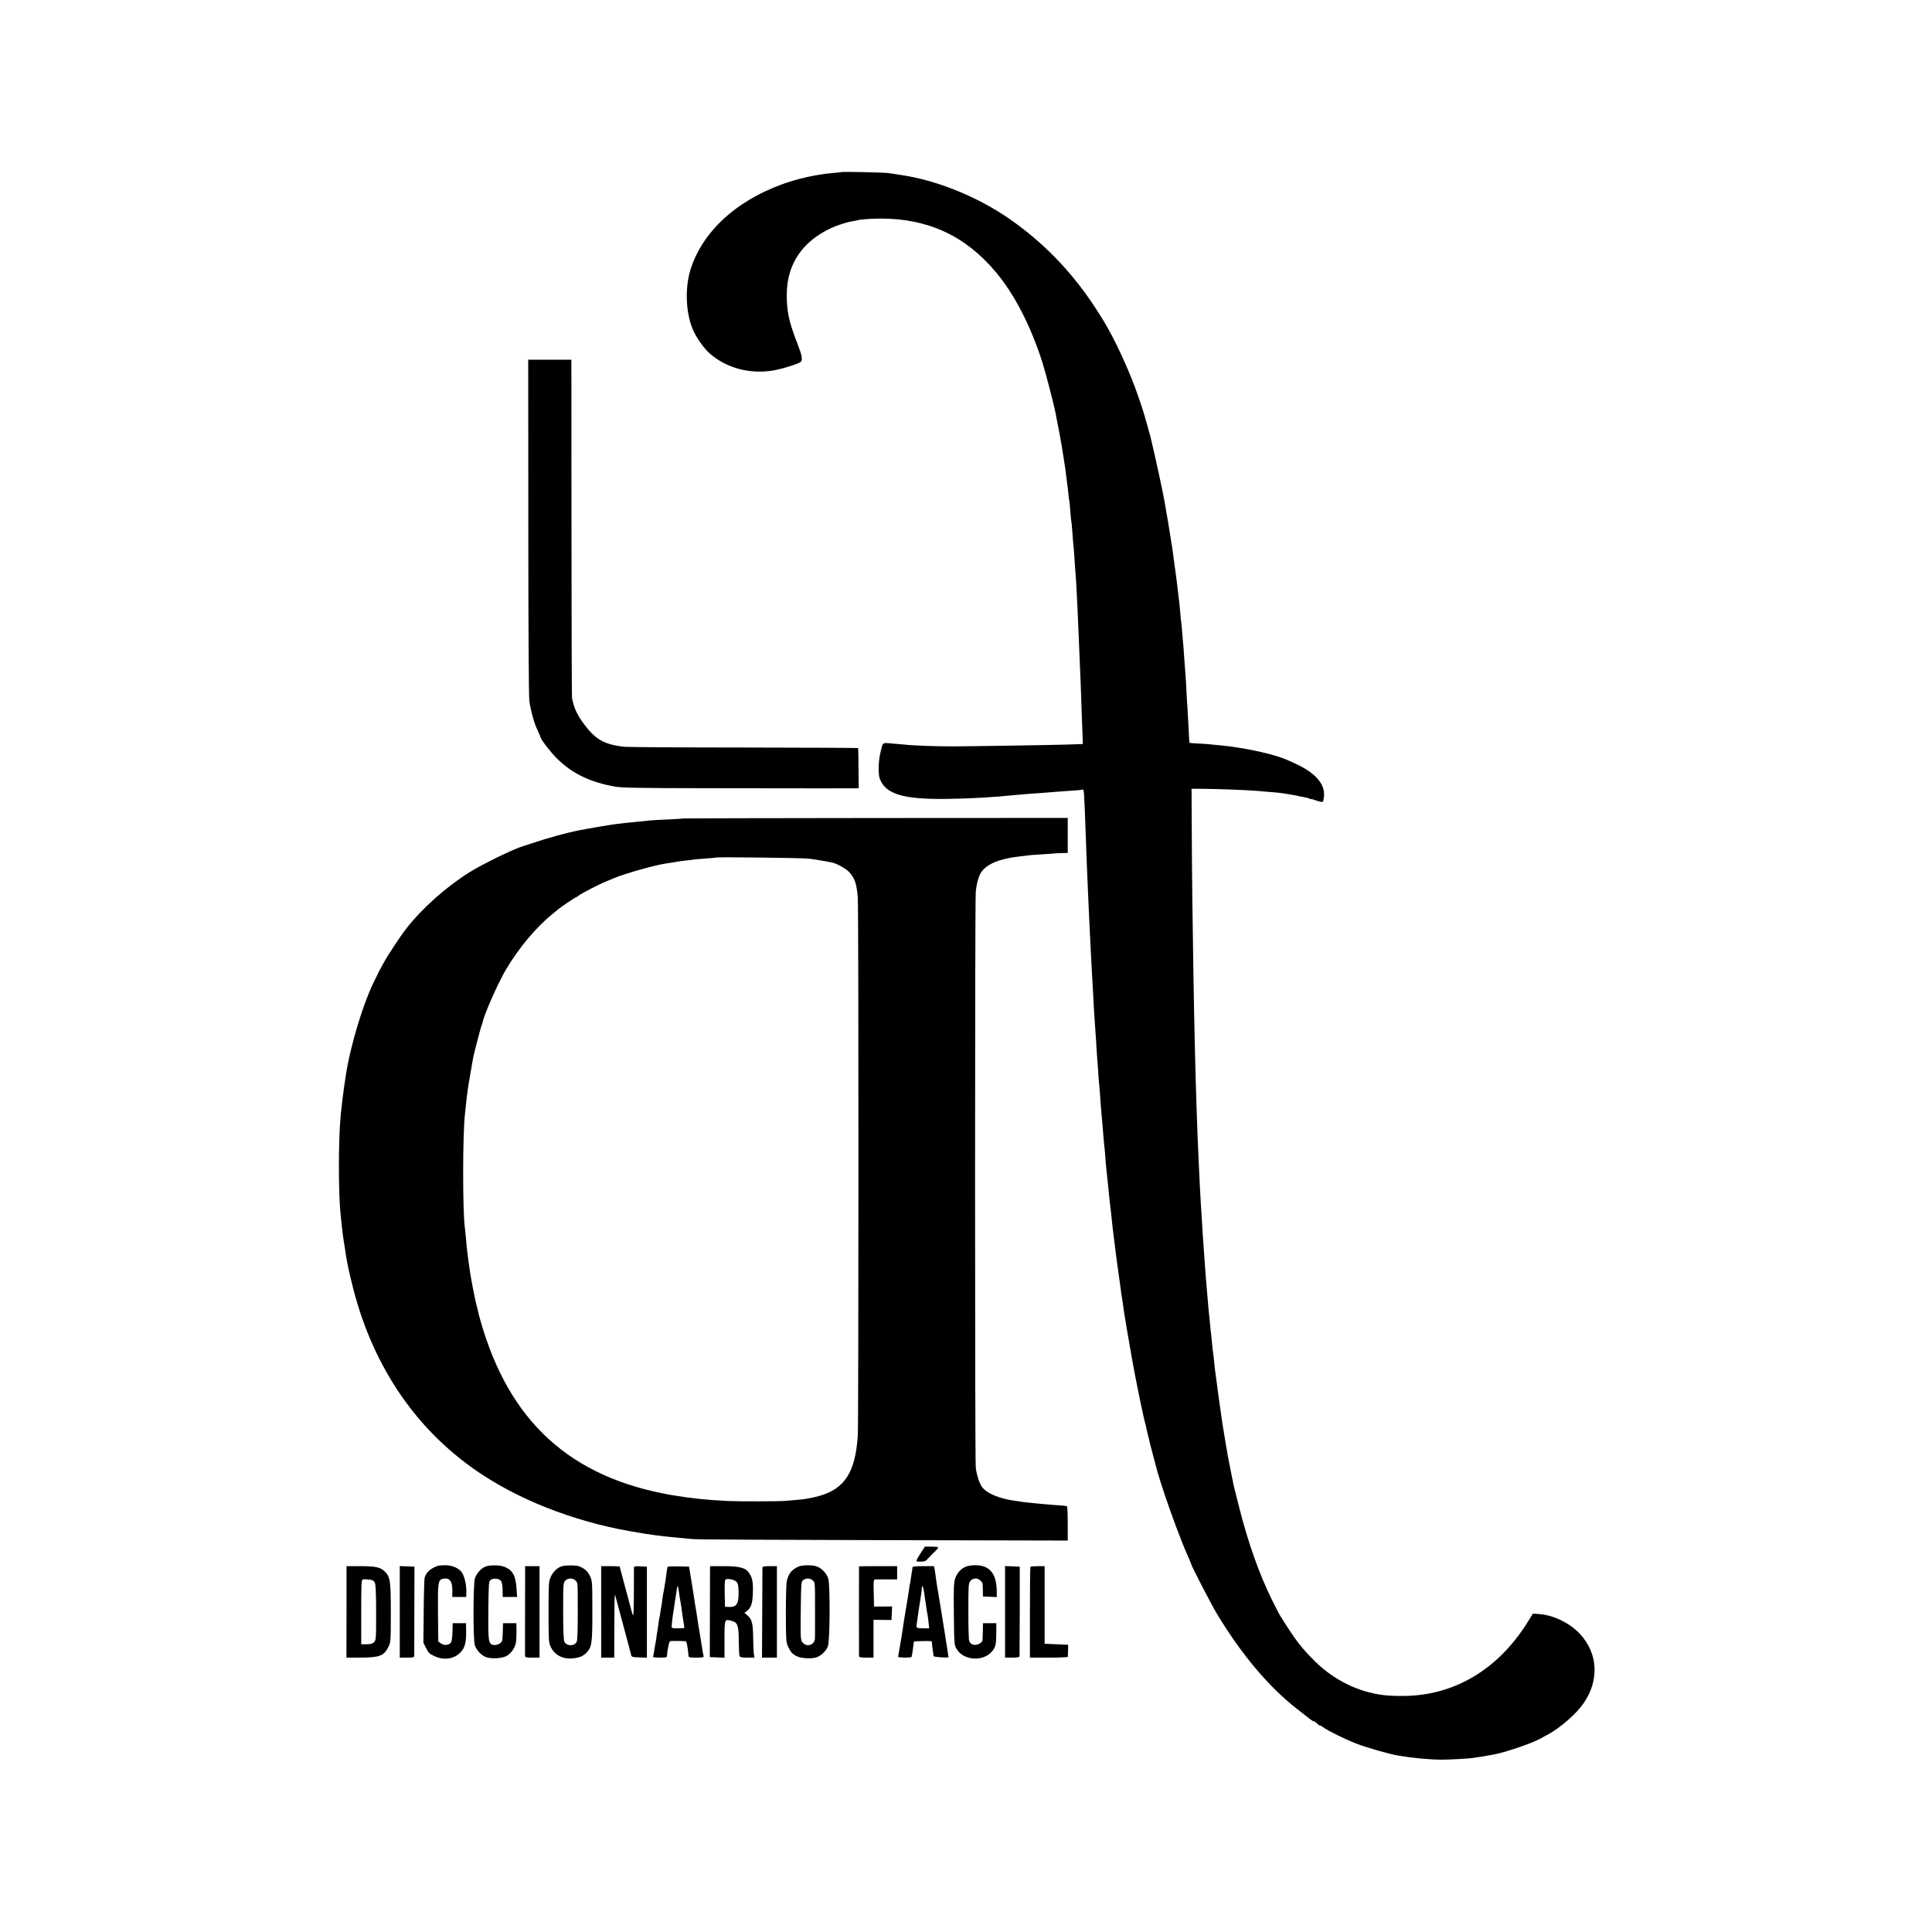 <?xml version="1.0" standalone="no"?>
<!DOCTYPE svg PUBLIC "-//W3C//DTD SVG 20010904//EN"
 "http://www.w3.org/TR/2001/REC-SVG-20010904/DTD/svg10.dtd">
<svg version="1.0" xmlns="http://www.w3.org/2000/svg"
 width="1880pt" height="1880pt" viewBox="0 0 1880 1880"
 preserveAspectRatio="xMidYMid meet">
<g transform="translate(0,1880) scale(0.1,-0.1)"
fill="#000000" stroke="none">
<path d="M8189 17126 c-2 -2 -38 -6 -79 -9 -161 -13 -354 -56 -510 -114 -443
-165 -755 -453 -875 -808 -64 -190 -54 -447 23 -615 34 -74 101 -167 152 -214
161 -146 396 -210 623 -171 90 15 252 66 270 84 19 19 10 67 -33 176 -84 217
-105 313 -104 485 3 287 148 506 424 637 66 31 161 62 215 70 17 2 37 6 45 9
21 8 143 17 220 17 466 3 832 -166 1128 -518 183 -217 340 -522 455 -880 31
-97 118 -432 131 -507 2 -15 12 -63 20 -105 9 -43 18 -91 21 -108 2 -16 9 -55
15 -85 5 -30 12 -73 15 -95 3 -22 10 -65 15 -95 5 -30 12 -80 15 -110 3 -30 8
-66 10 -80 3 -14 7 -52 10 -85 3 -33 7 -67 10 -75 2 -8 7 -55 10 -104 3 -49 8
-92 9 -95 2 -3 7 -51 11 -106 3 -55 8 -111 10 -125 2 -14 6 -70 10 -125 3 -55
8 -118 10 -140 4 -38 13 -192 20 -355 7 -165 17 -380 20 -470 2 -52 6 -158 10
-235 3 -77 8 -207 10 -290 3 -82 7 -189 9 -237 l3 -88 -31 -1 c-17 0 -67 -2
-111 -4 -150 -5 -920 -17 -1120 -18 -176 0 -394 8 -479 18 -15 2 -68 6 -116
10 -100 8 -88 18 -115 -100 -18 -78 -20 -199 -4 -242 57 -152 228 -203 659
-197 238 3 447 16 685 40 28 3 75 7 105 9 30 2 89 6 130 9 96 8 171 14 290 22
52 3 98 8 102 10 17 10 17 5 33 -436 8 -218 15 -408 20 -505 2 -55 7 -158 10
-230 3 -71 8 -166 10 -210 2 -44 7 -134 10 -200 3 -66 8 -151 10 -190 2 -38 7
-117 10 -175 3 -58 8 -141 10 -185 3 -44 7 -107 9 -140 3 -33 8 -109 12 -170
3 -60 7 -126 9 -145 2 -19 6 -80 10 -135 3 -55 8 -116 10 -135 2 -19 7 -73 10
-120 6 -86 12 -168 20 -250 3 -25 7 -79 10 -120 3 -41 8 -91 10 -110 3 -19 7
-66 10 -105 2 -38 7 -92 10 -120 6 -52 11 -104 20 -190 10 -104 15 -151 20
-190 3 -22 8 -61 10 -87 8 -80 15 -141 20 -178 2 -19 11 -91 20 -160 9 -69 22
-172 31 -230 8 -58 17 -123 20 -145 2 -22 7 -51 9 -65 2 -14 7 -42 10 -62 11
-82 16 -115 25 -168 5 -30 12 -68 14 -85 8 -48 46 -268 51 -295 2 -14 16 -83
29 -155 30 -159 92 -454 100 -475 3 -8 7 -26 10 -40 2 -14 12 -54 21 -90 8
-36 17 -72 19 -80 2 -8 14 -51 25 -95 12 -44 23 -87 25 -95 44 -184 228 -702
322 -908 13 -29 24 -55 24 -58 0 -15 195 -393 250 -484 237 -395 506 -715 780
-928 58 -45 116 -91 130 -102 14 -11 30 -20 36 -20 6 0 19 -9 29 -20 10 -11
22 -20 28 -20 5 0 21 -8 35 -19 54 -38 200 -110 313 -155 105 -41 328 -105
419 -120 143 -24 306 -39 425 -39 66 0 269 11 300 17 11 2 42 7 68 10 27 4 59
9 70 12 12 2 37 7 56 10 108 18 374 108 461 156 19 11 53 30 75 41 119 64 276
202 345 303 154 223 141 483 -34 673 -100 108 -261 186 -401 195 l-58 4 -54
-86 c-287 -459 -712 -711 -1203 -715 -150 -1 -236 8 -348 38 -189 50 -371 156
-512 295 -140 138 -195 211 -347 455 -7 11 -41 79 -77 150 -122 248 -229 548
-317 895 -27 107 -51 204 -54 215 -2 11 -9 45 -15 75 -6 30 -13 66 -16 80 -2
14 -9 45 -14 70 -9 40 -55 314 -65 380 -3 23 -11 75 -20 140 -7 46 -34 245
-40 295 -4 28 -8 60 -10 73 -2 13 -7 53 -10 90 -3 37 -8 76 -10 87 -2 11 -7
52 -10 90 -4 39 -8 81 -10 95 -2 14 -7 57 -10 95 -3 39 -8 84 -10 100 -2 17
-6 64 -10 105 -3 41 -8 95 -10 120 -8 95 -16 188 -20 250 -3 36 -7 99 -10 140
-12 164 -14 199 -20 305 -4 61 -8 139 -11 175 -9 145 -30 593 -39 875 -22 620
-45 1911 -48 2775 l-2 365 125 -1 c134 -1 394 -11 500 -19 192 -15 252 -21
305 -31 10 -2 37 -6 59 -10 22 -3 43 -7 46 -9 3 -2 25 -6 50 -10 24 -4 52 -11
62 -16 10 -5 18 -8 18 -5 0 2 23 -4 52 -15 29 -10 56 -15 60 -11 4 4 10 31 12
59 8 113 -80 216 -257 302 -56 27 -129 59 -162 70 -143 48 -376 96 -560 115
-138 14 -176 18 -249 21 -43 2 -80 5 -81 7 -2 2 -6 68 -9 148 -4 80 -9 168
-11 195 -3 28 -7 102 -10 166 -3 64 -7 139 -10 165 -2 27 -7 87 -10 134 -3 47
-7 103 -9 125 -2 22 -7 78 -11 125 -3 47 -8 96 -10 110 -2 14 -7 54 -9 88 -3
35 -8 82 -10 105 -27 227 -29 245 -40 322 -4 22 -8 58 -11 80 -10 78 -16 120
-20 145 -2 14 -11 70 -20 125 -9 55 -18 111 -20 125 -7 34 -27 150 -30 175
-11 69 -93 453 -140 645 -10 41 -69 247 -77 270 -3 8 -25 71 -48 140 -65 191
-193 477 -288 643 -12 20 -31 54 -43 75 -12 20 -54 87 -95 149 -224 338 -496
618 -824 845 -301 209 -696 371 -1032 422 -21 3 -53 8 -70 11 -18 3 -51 8 -73
11 -42 6 -450 15 -456 10z"/>
<path d="M5141 13673 c0 -957 4 -1655 10 -1693 14 -100 47 -219 80 -286 16
-34 29 -65 29 -68 0 -18 101 -150 159 -206 148 -147 321 -231 568 -275 62 -11
241 -14 888 -15 888 -1 1403 -2 1450 -1 l31 1 -2 193 c-1 105 -2 194 -3 197 0
3 -499 5 -1108 6 -610 0 -1135 4 -1168 7 -195 22 -280 70 -393 222 -67 91 -99
160 -116 255 -2 14 -5 760 -5 1658 l-1 1632 -210 0 -210 0 1 -1627z"/>
<path d="M6649 10836 c-2 -2 -69 -6 -149 -10 -80 -3 -161 -8 -180 -10 -19 -3
-66 -8 -105 -11 -125 -12 -149 -15 -230 -25 -66 -9 -277 -45 -373 -64 -92 -19
-287 -72 -387 -106 -66 -22 -127 -42 -135 -44 -84 -23 -392 -173 -522 -254
-226 -142 -458 -348 -614 -547 -57 -73 -180 -259 -221 -335 -17 -30 -36 -66
-44 -80 -7 -14 -14 -27 -14 -30 -1 -3 -11 -24 -23 -47 -110 -210 -243 -644
-287 -938 -3 -22 -10 -67 -15 -100 -13 -88 -24 -179 -35 -290 -23 -237 -23
-767 0 -970 2 -16 6 -55 9 -85 8 -75 17 -151 22 -175 3 -11 6 -36 9 -55 17
-124 38 -226 81 -395 201 -788 639 -1416 1274 -1826 419 -271 956 -468 1510
-554 25 -4 54 -9 65 -11 87 -14 217 -29 330 -39 39 -3 97 -9 130 -12 33 -4
867 -8 1853 -10 l1792 -4 0 165 c0 91 -3 167 -8 170 -4 2 -52 7 -107 10 -55 4
-116 9 -135 11 -19 2 -64 7 -100 10 -36 3 -76 8 -90 10 -14 3 -41 7 -60 9
-170 21 -304 80 -342 149 -25 44 -47 118 -53 179 -9 76 -9 5506 0 5598 7 78
28 155 52 191 56 82 177 133 374 155 30 3 65 7 79 10 14 2 72 7 130 10 58 3
116 8 130 9 14 2 49 4 78 4 l52 1 0 170 0 171 -1869 -1 c-1028 -1 -1870 -3
-1872 -4z m1216 -391 c55 -6 176 -26 235 -39 43 -10 124 -54 157 -86 58 -57
80 -119 90 -255 9 -112 8 -5118 0 -5240 -25 -351 -127 -510 -369 -580 -31 -9
-70 -18 -85 -21 -15 -2 -38 -6 -49 -9 -12 -3 -53 -7 -90 -10 -38 -3 -89 -8
-114 -10 -60 -5 -441 -6 -555 -1 -197 9 -363 26 -545 57 -989 170 -1586 714
-1865 1699 -13 47 -26 96 -28 110 -3 14 -10 43 -16 65 -11 44 -47 227 -56 290
-3 23 -7 50 -9 61 -2 11 -7 47 -11 79 -4 33 -8 70 -10 82 -2 12 -7 60 -10 105
-4 46 -9 94 -11 108 -23 146 -23 921 1 1115 2 22 7 65 10 95 12 110 17 148 41
285 13 77 26 153 29 168 10 48 76 300 81 309 3 4 7 16 9 26 15 79 153 391 228
517 126 212 296 415 452 540 28 22 52 43 55 46 10 11 170 119 177 119 3 0 14
6 22 14 20 18 211 117 271 140 25 10 59 24 75 31 92 40 384 123 490 140 79 12
108 17 129 21 11 2 46 7 76 10 30 3 66 7 80 10 14 2 68 7 120 10 52 4 97 8 99
10 7 6 831 -4 896 -11z"/>
<path d="M8966 3698 c-62 -98 -61 -94 -8 -94 42 0 51 5 82 40 19 21 47 50 63
64 15 14 27 29 27 34 0 4 -29 8 -65 8 l-65 0 -34 -52z"/>
<path d="M4260 3563 c-72 -26 -112 -62 -128 -115 -3 -13 -8 -160 -9 -328 l-3
-305 26 -52 c21 -44 33 -56 80 -78 92 -44 191 -30 254 35 43 45 57 93 56 201
l-1 84 -65 0 -65 0 -2 -82 c-1 -46 -7 -91 -12 -102 -17 -30 -68 -37 -100 -13
l-26 19 -3 273 c-3 294 1 325 44 336 67 17 97 -20 96 -118 l-1 -58 68 0 68 0
1 58 c1 71 -23 159 -51 191 -34 37 -95 61 -157 60 -30 0 -62 -3 -70 -6z"/>
<path d="M4733 3559 c-46 -13 -96 -67 -112 -119 -17 -59 -18 -589 -1 -648 16
-51 67 -105 115 -119 54 -17 157 -10 196 14 39 22 75 71 87 117 5 17 8 69 8
116 l-1 85 -65 0 -65 0 -2 -75 c-1 -41 -4 -85 -7 -96 -7 -26 -57 -48 -90 -40
-43 11 -47 42 -44 340 3 263 4 278 23 292 28 21 84 14 102 -12 8 -13 14 -48
14 -88 l1 -66 70 0 70 0 -6 85 c-8 123 -38 177 -116 208 -41 17 -132 20 -177
6z"/>
<path d="M5458 3556 c-44 -19 -78 -54 -100 -103 -19 -43 -20 -66 -20 -338 0
-268 1 -295 19 -336 37 -83 117 -126 218 -116 66 7 95 19 132 55 52 52 58 96
57 412 0 271 -1 287 -22 332 -21 45 -51 73 -102 95 -33 14 -148 13 -182 -1z
m142 -136 c23 -23 22 -3 22 -326 0 -170 -3 -258 -11 -272 -23 -43 -99 -41
-119 3 -8 18 -12 112 -12 299 0 260 1 273 20 294 26 28 73 29 100 2z"/>
<path d="M7770 3556 c-67 -30 -99 -70 -115 -146 -4 -19 -8 -159 -8 -311 1
-257 2 -279 21 -320 27 -57 40 -72 82 -94 42 -23 147 -29 196 -12 45 16 91 60
110 106 20 49 23 592 4 659 -17 55 -70 108 -121 122 -48 13 -134 11 -169 -4z
m140 -136 c22 -22 21 0 21 -370 0 -91 0 -177 -1 -192 -1 -64 -80 -91 -120 -41
-20 26 -21 35 -18 309 3 270 4 284 23 298 28 22 71 20 95 -4z"/>
<path d="M9403 3557 c-50 -19 -89 -61 -108 -116 -14 -43 -16 -90 -13 -348 3
-292 3 -299 27 -339 63 -111 255 -126 341 -27 38 43 44 67 45 183 l0 95 -65 0
-65 0 -1 -72 c-1 -40 -2 -82 -3 -93 -1 -13 -14 -27 -36 -37 -41 -20 -80 -7
-94 29 -5 13 -8 144 -8 291 0 250 1 269 19 292 24 31 70 33 98 5 23 -23 22
-18 24 -95 l1 -60 68 -3 67 -3 -1 63 c-3 170 -72 249 -213 247 -28 0 -65 -6
-83 -12z"/>
<path d="M3372 3115 l-1 -445 137 0 c188 1 229 17 273 107 21 42 22 58 22 326
0 313 -6 352 -57 403 -44 44 -89 54 -242 54 l-132 0 0 -445z m275 285 c9 -18
13 -97 13 -292 0 -255 -1 -269 -20 -288 -15 -15 -33 -20 -73 -20 l-52 0 0 313
c0 251 2 313 13 317 7 3 34 3 60 0 37 -4 49 -10 59 -30z"/>
<path d="M3890 3115 l0 -445 70 0 c66 0 70 1 71 23 0 12 1 211 1 442 l1 420
-72 3 -71 3 0 -446z"/>
<path d="M5110 3503 c-1 -86 -1 -784 -1 -810 1 -22 5 -23 71 -23 l70 0 0 445
0 445 -70 0 -70 0 0 -57z"/>
<path d="M5850 3115 l0 -445 64 0 63 0 1 263 c1 304 2 370 9 342 3 -11 37
-137 75 -280 39 -143 73 -273 77 -290 7 -30 7 -30 82 -33 l74 -3 0 443 0 443
-63 3 c-54 3 -62 1 -63 -15 0 -10 -1 -121 -1 -248 0 -131 -3 -223 -8 -214 -5
8 -15 42 -23 74 -8 33 -36 136 -61 228 -25 93 -46 171 -46 173 0 2 -40 4 -90
4 l-90 0 0 -445z"/>
<path d="M6497 3553 c-3 -4 -7 -30 -11 -58 -3 -27 -8 -61 -10 -75 -3 -14 -7
-43 -11 -65 -3 -22 -7 -47 -10 -55 -2 -8 -6 -37 -10 -65 -3 -27 -8 -59 -10
-70 -3 -11 -7 -38 -10 -60 -3 -22 -7 -47 -10 -55 -2 -8 -6 -35 -9 -60 -3 -25
-8 -54 -10 -65 -2 -11 -7 -42 -10 -68 -4 -27 -9 -58 -12 -70 -2 -12 -6 -39
-10 -61 -3 -22 -8 -44 -10 -48 -3 -5 27 -8 65 -8 69 0 71 1 72 25 1 14 2 28 3
33 1 4 5 28 10 55 4 26 13 47 19 48 51 3 149 1 153 -4 7 -7 20 -81 23 -134 1
-22 5 -23 77 -23 67 0 75 2 70 18 -3 9 -8 35 -11 57 -4 22 -15 92 -25 155 -11
63 -22 133 -25 155 -3 22 -7 51 -10 65 -3 14 -8 43 -11 65 -3 22 -17 114 -32
205 l-27 165 -102 3 c-56 1 -103 -1 -106 -5z m108 -233 c3 -25 10 -71 16 -103
6 -33 12 -73 14 -90 2 -18 8 -61 14 -97 6 -36 11 -67 11 -70 0 -3 -28 -5 -62
-5 -60 0 -63 1 -62 25 1 24 12 114 19 149 1 9 6 36 9 61 3 25 8 54 10 65 2 11
7 42 10 68 9 58 12 57 21 -3z"/>
<path d="M6909 3523 c0 -21 -1 -220 -1 -443 l-1 -405 72 -3 71 -3 0 179 c0
202 -1 199 75 178 53 -15 64 -47 64 -203 1 -67 4 -128 7 -137 5 -13 22 -16 76
-16 l70 0 -6 33 c-3 17 -6 87 -7 155 -2 144 -11 183 -54 221 l-31 27 23 17
c42 32 56 75 59 177 3 106 -4 147 -38 195 -33 50 -93 65 -249 65 l-129 0 -1
-37z m256 -114 c16 -15 20 -34 22 -94 3 -122 -18 -156 -98 -152 l-34 2 -3 129
c-2 87 1 132 8 136 20 12 84 0 105 -21z"/>
<path d="M7419 3543 c0 -10 -1 -210 -2 -445 l-2 -428 73 0 72 0 0 445 0 445
-70 0 c-60 0 -70 -3 -71 -17z"/>
<path d="M8359 3558 c-1 -4 -1 -848 0 -870 1 -15 11 -18 71 -18 l70 0 0 184 0
184 88 -1 87 -1 3 66 3 66 -88 -1 -88 0 -3 132 c-3 130 -2 131 20 132 13 0 65
1 116 0 l92 0 0 65 0 64 -185 0 c-102 0 -185 -1 -186 -2z"/>
<path d="M8879 3548 c0 -7 -2 -22 -4 -33 -2 -11 -7 -42 -11 -70 -3 -27 -7 -52
-9 -55 -2 -3 -6 -27 -9 -55 -4 -27 -11 -75 -16 -105 -6 -30 -19 -113 -31 -185
-11 -71 -22 -142 -24 -157 -3 -16 -7 -43 -10 -60 -3 -18 -10 -57 -15 -87 -6
-30 -10 -58 -10 -63 0 -10 130 -11 131 0 0 4 2 16 5 27 2 11 7 43 10 70 3 28
7 51 8 52 2 2 125 6 154 4 12 0 21 -4 20 -8 -1 -5 2 -35 7 -68 5 -33 9 -64 9
-70 1 -10 146 -20 146 -10 0 3 -7 49 -16 103 -8 53 -17 111 -20 127 -2 17 -6
41 -9 55 -2 13 -7 42 -10 65 -4 22 -13 81 -21 130 -9 50 -17 104 -20 120 -2
17 -6 41 -9 55 -5 26 -9 50 -20 130 -3 25 -8 57 -11 73 l-6 27 -104 0 c-76 0
-104 -3 -105 -12z m115 -253 c3 -27 8 -59 10 -70 2 -11 7 -42 10 -68 4 -27 9
-59 12 -70 2 -12 7 -47 10 -77 l6 -55 -61 0 c-54 0 -64 4 -63 25 0 7 42 291
47 315 2 11 4 34 5 50 1 44 16 12 24 -50z"/>
<path d="M9780 3115 l0 -445 70 0 c49 0 70 4 71 13 0 6 1 206 2 442 l0 430
-71 3 -72 3 0 -446z"/>
<path d="M10027 3553 c-3 -5 -5 -205 -5 -445 l0 -438 184 0 c101 0 184 3 185
8 0 4 1 32 2 62 l1 55 -114 5 -115 5 0 378 0 377 -67 0 c-37 0 -69 -3 -71 -7z"/>
</g>
</svg>
